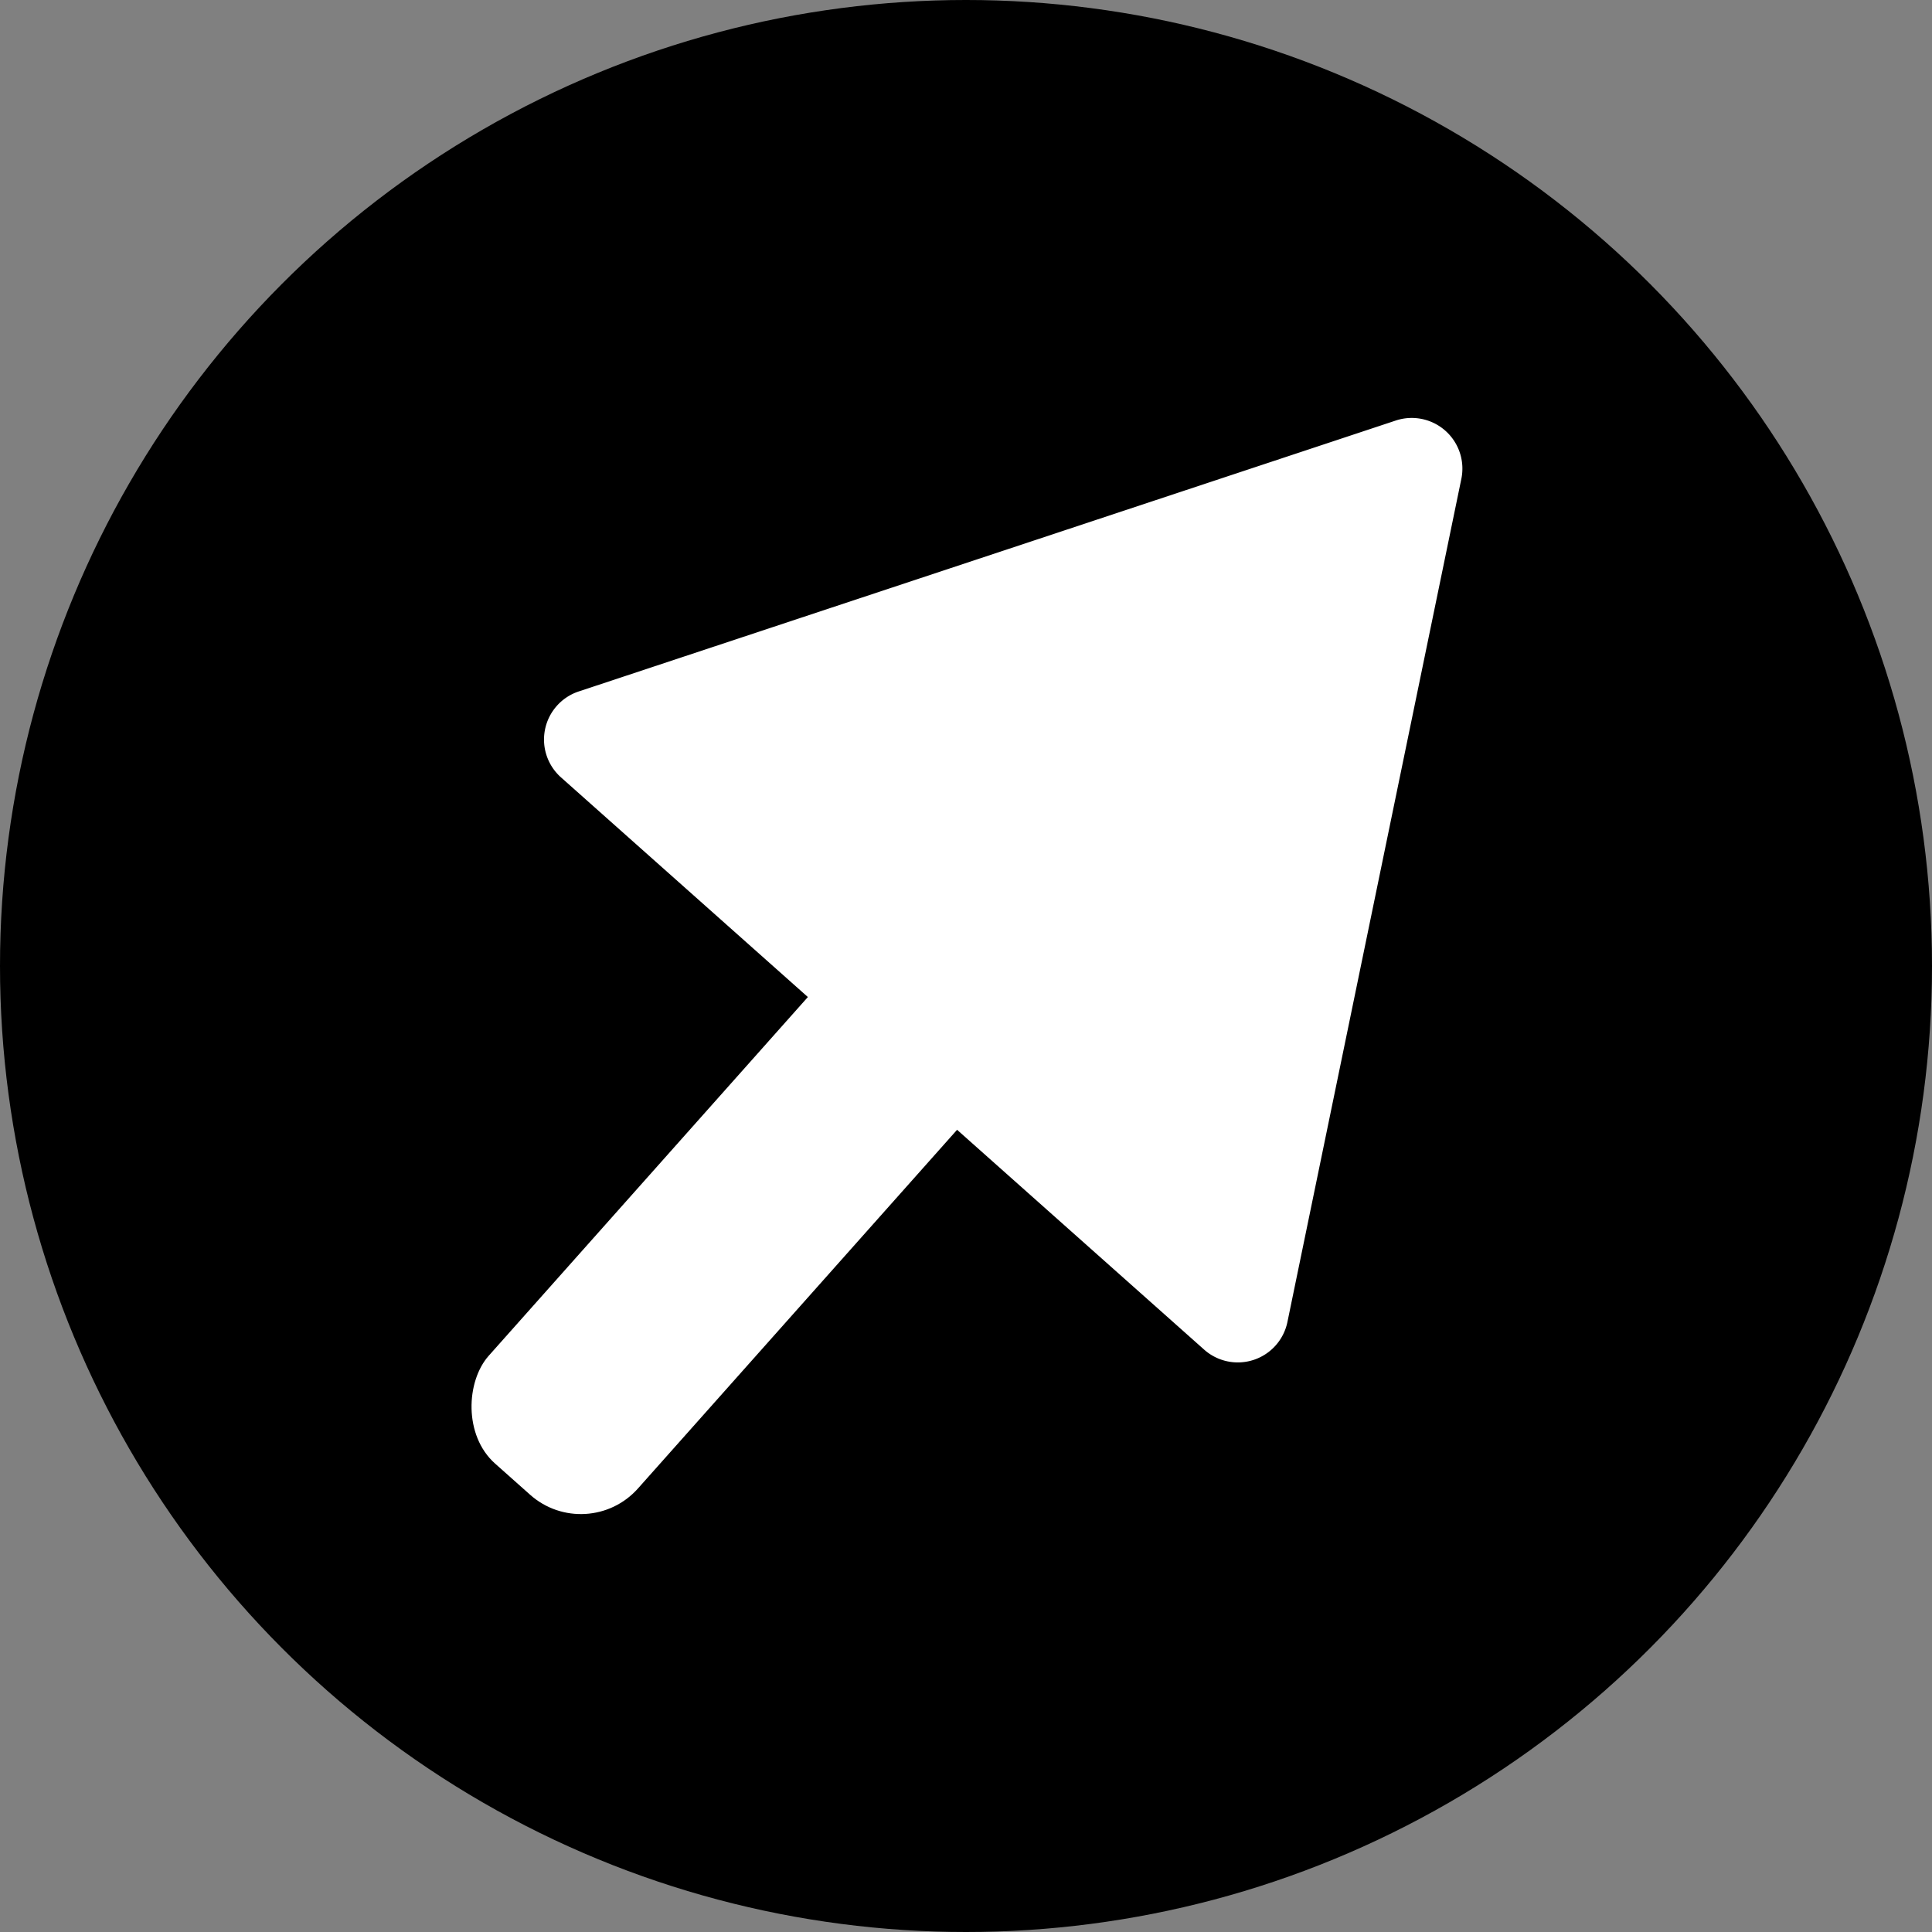<?xml version="1.0" encoding="UTF-8" standalone="no"?><svg xmlns="http://www.w3.org/2000/svg" xmlns:xlink="http://www.w3.org/1999/xlink" fill="#000000" height="329.1" preserveAspectRatio="xMidYMid meet" version="1" viewBox="0.0 0.0 329.1 329.1" width="329.1" zoomAndPan="magnify"><rect x="0.0" y="0.0" width="329.1" height="329.1" fill="#808080" stroke="none"/><g data-name="Layer 2"><g data-name="Layer 1"><g id="change1_1"><circle cx="164.55" cy="164.55" fill="#000000" r="164.55"/></g><g id="change2_1"><path d="M237.77,71.63,98.56,117.79a8.63,8.63,0,0,0-3,14.63L205.12,229.9a8.63,8.63,0,0,0,14.18-4.7L248.93,81.56A8.63,8.63,0,0,0,237.77,71.63Z" fill="#ffffff"/></g><g id="change2_2"><rect fill="#ffffff" height="153.85" rx="13.01" transform="rotate(41.66 138.466 194.464)" width="34.02" x="121.46" y="117.57"/></g></g></g></svg>